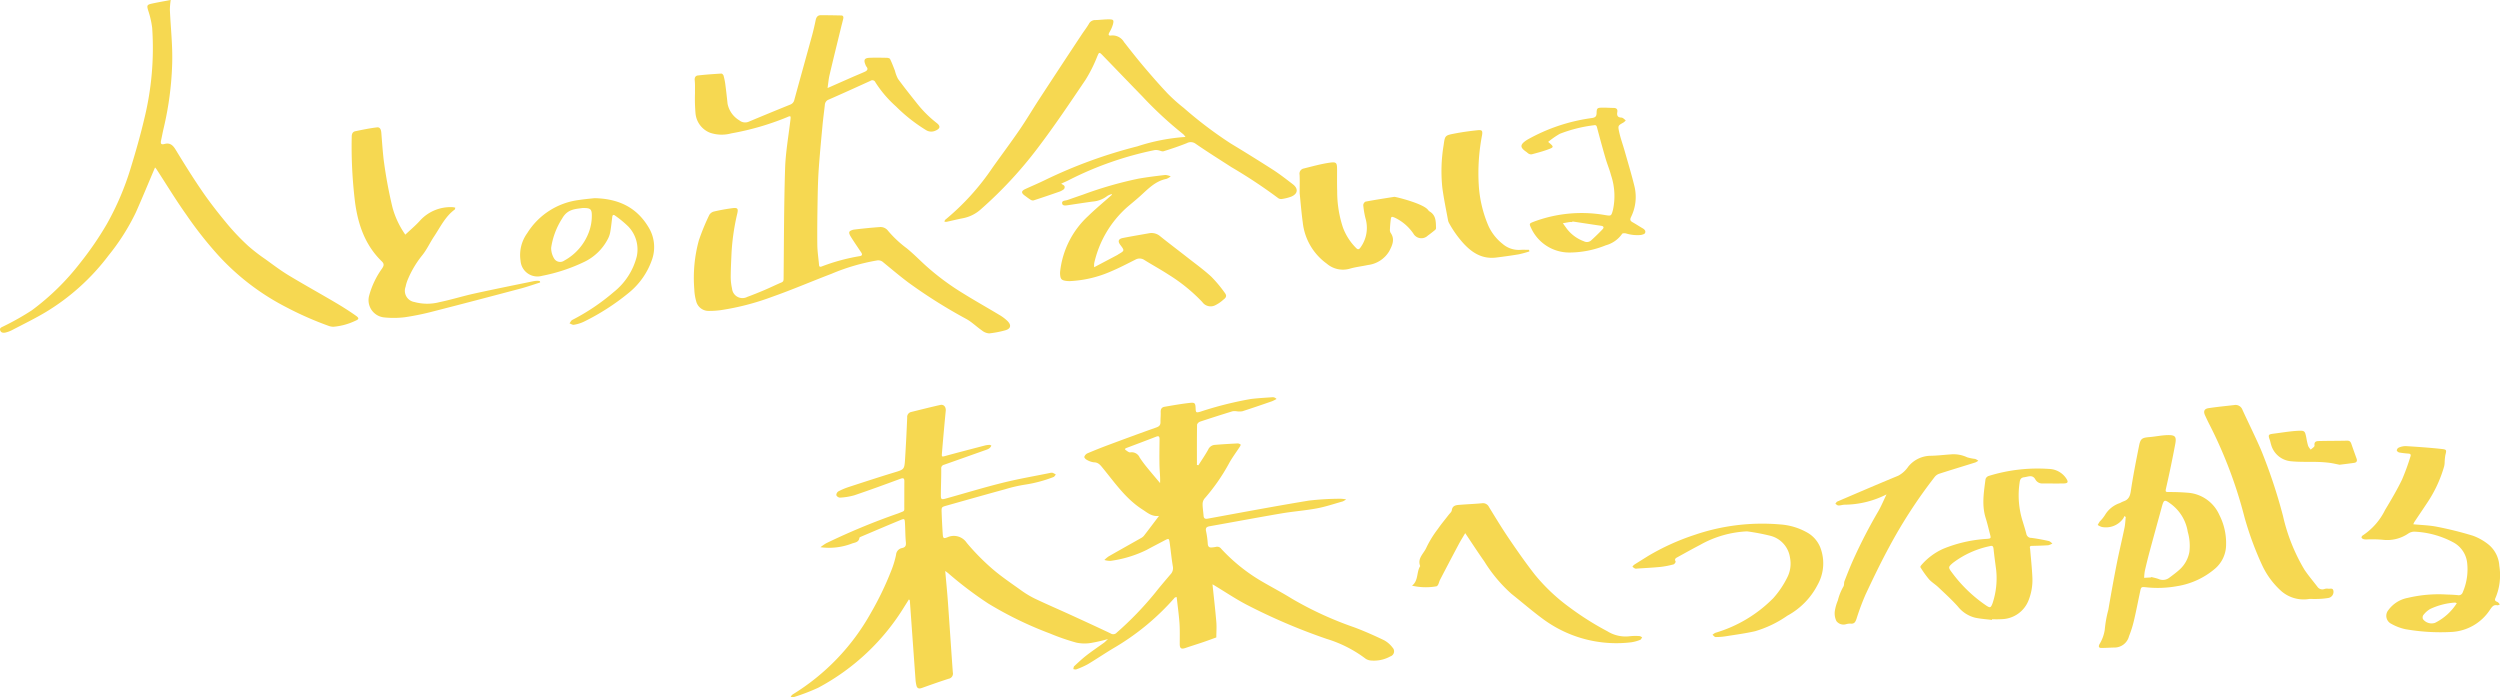 <svg id="グループ_1455" data-name="グループ 1455" xmlns="http://www.w3.org/2000/svg" width="403.702" height="112.593" viewBox="0 0 403.702 112.593">
  <path id="パス_1890" data-name="パス 1890" d="M119.96,271.475c.223,2.145.454,4.114.62,6.09.069.822,0,1.656,0,2.485-.747.269-1.49.548-2.241.8-.9.306-1.809.581-2.706.891-.724.25-.963.093-.962-.646,0-1.127.036-2.257-.043-3.379-.1-1.385-.295-2.763-.453-4.185-.149.04-.256.035-.3.085a39.745,39.745,0,0,1-9.912,8.178c-1.4.834-2.745,1.754-4.143,2.587a13.282,13.282,0,0,1-1.857.829c-.133.054-.318-.023-.479-.039.046-.162.04-.379.145-.477.652-.6,1.3-1.213,2-1.756.915-.709,1.879-1.354,2.816-2.035.178-.129.328-.3.646-.593a26.324,26.324,0,0,1-2.768.636,6.38,6.38,0,0,1-2.357-.058,35.942,35.942,0,0,1-4.278-1.483,59.2,59.2,0,0,1-9.917-4.816,60.236,60.236,0,0,1-6.458-4.885c-.127-.109-.266-.2-.51-.389.152,1.729.311,3.318.426,4.91.276,3.823.522,7.648.8,11.47a.846.846,0,0,1-.68,1.03c-1.465.466-2.912.987-4.362,1.5-.416.146-.716.056-.828-.381A5.933,5.933,0,0,1,72,286.8q-.46-6.355-.912-12.711c0-.043-.061-.082-.143-.186l-.712,1.127A36.3,36.3,0,0,1,56.28,288.181a32.581,32.581,0,0,1-3.967,1.516c-.131.048-.311-.039-.469-.064a1.51,1.51,0,0,1,.3-.363,35.981,35.981,0,0,0,12.624-13.125,49.819,49.819,0,0,0,3.32-6.882,14.824,14.824,0,0,0,.774-2.553,1.19,1.19,0,0,1,.976-1.095c.567-.122.658-.422.607-.961-.1-1.034-.084-2.078-.148-3.116-.04-.648-.091-.7-.691-.452-2.111.866-4.207,1.765-6.307,2.656-.132.056-.344.136-.356.227-.1.753-.761.747-1.257.939a10.282,10.282,0,0,1-5.03.575,7.505,7.505,0,0,1,.94-.649,107.948,107.948,0,0,1,11.576-4.8c.056-.019.111-.042.166-.064,1-.408.846-.2.853-1.262.008-1.278,0-2.556.012-3.835.006-.49-.118-.63-.626-.443-2.475.912-4.951,1.823-7.45,2.666a10.321,10.321,0,0,1-2.339.381.716.716,0,0,1-.573-.4.741.741,0,0,1,.338-.615,11.162,11.162,0,0,1,1.72-.721c2.4-.782,4.792-1.567,7.2-2.3,1.7-.515,1.735-.476,1.845-2.22q.21-3.334.342-6.672a.832.832,0,0,1,.665-.909c1.555-.385,3.109-.777,4.673-1.129.583-.132.948.34.887.956q-.332,3.411-.613,6.827c-.052.638-.02.607.633.429,2.119-.577,4.244-1.129,6.369-1.682a3.6,3.6,0,0,1,.705-.082c.074,0,.151.058.274.108-.211.531-.681.634-1.118.789-2.179.771-4.355,1.549-6.536,2.315a.574.574,0,0,0-.44.652c.007,1.365-.051,2.731-.062,4.1-.008.878.052.911.924.668,3.032-.847,6.046-1.764,9.1-2.523,2.5-.622,5.052-1.057,7.581-1.572a.949.949,0,0,1,.439-.03,2.835,2.835,0,0,1,.521.285c-.126.139-.226.349-.381.4a21.717,21.717,0,0,1-4.527,1.218,23.386,23.386,0,0,0-3.209.732c-3.179.871-6.351,1.769-9.524,2.664-.812.229-.827.243-.8,1.09.041,1.158.1,2.315.177,3.471.044.7.123.8.73.566a2.5,2.5,0,0,1,3.153.891,37.081,37.081,0,0,0,4.048,4.124c1.449,1.262,3.059,2.344,4.627,3.466a15.367,15.367,0,0,0,2.277,1.39c1.895.907,3.827,1.733,5.738,2.607,2.183,1,4.365,2,6.532,3.031a.754.754,0,0,0,1-.132,53.015,53.015,0,0,0,6.218-6.449c.788-1,1.618-1.965,2.442-2.935a1.436,1.436,0,0,0,.4-1.28c-.217-1.257-.33-2.531-.509-3.794-.111-.784-.143-.784-.876-.4-.944.5-1.9.987-2.837,1.5a18.978,18.978,0,0,1-5.841,1.777,3.242,3.242,0,0,1-1-.143,4.928,4.928,0,0,1,.69-.581c1.725-.988,3.462-1.956,5.192-2.936a1.618,1.618,0,0,0,.49-.375c.8-1.027,1.575-2.068,2.451-3.224-1.165.142-1.866-.52-2.677-1.038-2.669-1.706-4.423-4.272-6.369-6.649-.431-.527-.734-.959-1.485-.969a3,3,0,0,1-1.192-.439c-.158-.079-.373-.346-.337-.45a.99.99,0,0,1,.469-.548q1.68-.715,3.392-1.354c2.584-.963,5.17-1.921,7.771-2.839.479-.169.677-.391.667-.88-.01-.534.054-1.07.033-1.6-.018-.461.156-.778.6-.854,1.373-.236,2.748-.482,4.131-.633.8-.088.882.062.913.935.022.632.107.67.706.506a57.887,57.887,0,0,1,8.193-2.066c1.178-.145,2.367-.208,3.553-.291a.827.827,0,0,1,.61.285,5.952,5.952,0,0,1-.734.37c-1.592.552-3.185,1.1-4.789,1.616a2.986,2.986,0,0,1-.908,0,2.308,2.308,0,0,0-.677,0c-1.757.541-3.512,1.1-5.256,1.679-.2.066-.467.336-.469.515-.033,2.156-.021,4.313-.021,6.469l.24.055c.526-.831,1.086-1.643,1.564-2.5a1.287,1.287,0,0,1,1-.783c1.27-.111,2.543-.181,3.816-.245a.9.9,0,0,1,.452.2.844.844,0,0,1-.124.3c-.607.938-1.292,1.834-1.815,2.816a31.221,31.221,0,0,1-3.917,5.6,1.436,1.436,0,0,0-.3.872c0,.62.107,1.238.154,1.858.035.456.214.588.694.5,5.431-.994,10.858-2.013,16.3-2.911a44.7,44.7,0,0,1,5.157-.3,6.251,6.251,0,0,1,.871.1,2.919,2.919,0,0,1-.533.327c-1.394.391-2.774.862-4.193,1.127-1.893.353-3.825.491-5.725.815-3.864.659-7.716,1.385-11.576,2.069-.511.09-.714.265-.586.826a13.7,13.7,0,0,1,.273,2.029c.036.478.267.62.695.569a5.005,5.005,0,0,0,.616-.088.79.79,0,0,1,.852.3,28.517,28.517,0,0,0,6.409,5.181c1.662.979,3.377,1.869,5.015,2.886a56.376,56.376,0,0,0,10.078,4.627c1.633.614,3.234,1.324,4.806,2.08a4.314,4.314,0,0,1,1.383,1.207.856.856,0,0,1-.369,1.4,5.47,5.47,0,0,1-3.158.667,1.877,1.877,0,0,1-.809-.269,20.155,20.155,0,0,0-6.318-3.221,95.728,95.728,0,0,1-13.079-5.6c-1.674-.889-3.257-1.949-4.881-2.931C120.329,271.677,120.2,271.611,119.96,271.475Zm-14.067-21.953-.043.219c.279.152.583.467.832.427a1.4,1.4,0,0,1,1.513.821,17.643,17.643,0,0,0,1.1,1.5c.721.889,1.466,1.758,2.2,2.635.05-.976-.071-1.874-.092-2.775-.034-1.422-.008-2.846.009-4.269,0-.41-.06-.635-.547-.447C109.213,248.274,107.552,248.894,105.893,249.522Z" transform="translate(75.834 -177.118)" fill="#f6d851"/>
  <path id="パス_1891" data-name="パス 1891" d="M31.408,87.033c1.449-.639,2.717-1.2,3.988-1.759.679-.3,1.368-.571,2.041-.88.368-.169.579-.423.241-.825a1.214,1.214,0,0,1-.157-.319c-.316-.76-.155-1.064.667-1.1.92-.039,1.843-.017,2.764,0,.191,0,.488.068.549.2.3.615.539,1.257.788,1.895a5.7,5.7,0,0,0,.494,1.31c.978,1.337,2.01,2.635,3.044,3.931a18.647,18.647,0,0,0,3.2,3.19c.688.529.559.929-.24,1.258a1.587,1.587,0,0,1-1.5-.123,26.181,26.181,0,0,1-4.815-3.793,18.66,18.66,0,0,1-3.342-3.913.528.528,0,0,0-.8-.233c-2.241,1.021-4.483,2.04-6.739,3.027a.951.951,0,0,0-.623.866c-.122,1.091-.272,2.18-.374,3.272-.22,2.366-.448,4.732-.613,7.1-.113,1.63-.151,3.266-.179,4.9-.041,2.435-.077,4.872-.049,7.307.013,1.09.187,2.177.281,3.266.026.307.188.328.426.236a31.606,31.606,0,0,1,6.178-1.675c.379-.064.4-.295.207-.582-.541-.81-1.094-1.612-1.614-2.435-.166-.264-.384-.627-.314-.867.058-.2.5-.36.787-.4,1.355-.164,2.715-.3,4.076-.4a1.523,1.523,0,0,1,1.406.612,18.125,18.125,0,0,0,3.041,2.838c.961.79,1.849,1.67,2.759,2.521a40.489,40.489,0,0,0,6.328,4.742c1.912,1.191,3.88,2.292,5.811,3.455a6.888,6.888,0,0,1,1.348,1.01c.685.692.5,1.284-.459,1.513a15.906,15.906,0,0,1-2.516.475,2.1,2.1,0,0,1-1.171-.48c-.849-.586-1.6-1.338-2.491-1.836a82.843,82.843,0,0,1-9.342-5.871c-1.4-1.048-2.737-2.179-4.089-3.289a1.181,1.181,0,0,0-1.032-.3,33.124,33.124,0,0,0-7.334,2.154c-3.189,1.212-6.325,2.569-9.542,3.7A41.186,41.186,0,0,1,14.15,122.9a13.568,13.568,0,0,1-2.043.12,2.047,2.047,0,0,1-1.9-1.507,8.105,8.105,0,0,1-.32-2.014,22.831,22.831,0,0,1,.735-7.859,35.337,35.337,0,0,1,1.689-4.113,1.192,1.192,0,0,1,.747-.553,29.59,29.59,0,0,1,3.063-.552c.769-.091.879.115.713.852a36.279,36.279,0,0,0-.934,6.383c-.058,1.305-.126,2.611-.131,3.917a8.772,8.772,0,0,0,.216,1.854,1.687,1.687,0,0,0,2.471,1.327c.946-.348,1.881-.727,2.808-1.121.9-.383,1.78-.819,2.684-1.2.305-.128.358-.291.36-.6.059-5.942.056-11.888.242-17.826.082-2.6.551-5.193.855-7.788.083-.707.072-.757-.588-.457a43.787,43.787,0,0,1-8.955,2.59,5.841,5.841,0,0,1-3.427-.1,3.719,3.719,0,0,1-2.35-3.121,27.666,27.666,0,0,1-.084-3.288c-.011-.68.029-1.366-.044-2.04-.05-.454.117-.757.5-.8,1.262-.146,2.532-.231,3.8-.308.114-.007.313.187.351.321a9.855,9.855,0,0,1,.285,1.38c.139,1.057.257,2.117.368,3.177a4.035,4.035,0,0,0,1.886,2.668,1.485,1.485,0,0,0,1.593.2Q22.061,91.05,25.4,89.7a1.031,1.031,0,0,0,.645-.772c.936-3.438,1.9-6.869,2.839-10.306.227-.829.42-1.668.594-2.51.1-.489.3-.844.847-.843,1.1,0,2.2.021,3.293.042.334.007.379.251.324.505-.1.464-.231.922-.344,1.383-.625,2.565-1.261,5.128-1.865,7.7C31.578,85.542,31.528,86.213,31.408,87.033Z" transform="translate(102.228 -72.816)" fill="#f6d851"/>
  <path id="パス_1892" data-name="パス 1892" d="M-266.675,95.713c-1.044,2.452-2.034,4.863-3.093,7.244a35.213,35.213,0,0,1-4.408,6.954,35.961,35.961,0,0,1-10.117,9.141c-1.778,1.065-3.651,1.971-5.489,2.935a4.706,4.706,0,0,1-1,.375c-.362.093-.766.069-.9-.342-.142-.427.276-.511.553-.664a42.073,42.073,0,0,0,4.557-2.575,39.587,39.587,0,0,0,7.8-7.643,52.359,52.359,0,0,0,4.323-6.307,45.145,45.145,0,0,0,3.886-9.165c.781-2.553,1.517-5.125,2.13-7.723a47.8,47.8,0,0,0,1.294-14.767,14.69,14.69,0,0,0-.656-2.846c-.213-.74-.2-.892.557-1.062,1.06-.237,2.134-.414,3.095-.6a11.828,11.828,0,0,0-.14,1.544c.124,2.933.469,5.87.371,8.793a51.4,51.4,0,0,1-1.361,10.318c-.159.66-.28,1.33-.423,1.995-.1.453-.083.779.542.606.85-.235,1.336.155,1.784.888,1.42,2.326,2.859,4.647,4.408,6.889,1.261,1.824,2.642,3.572,4.062,5.278a36.982,36.982,0,0,0,3.259,3.4,29.044,29.044,0,0,0,2.8,2.163c1.223.885,2.431,1.8,3.72,2.583,2.484,1.5,5.029,2.907,7.53,4.382,1.144.675,2.273,1.384,3.356,2.152.554.392.5.57-.122.827a10.141,10.141,0,0,1-3.5.951,2.254,2.254,0,0,1-.776-.137,53.666,53.666,0,0,1-6.832-3.008,38.961,38.961,0,0,1-10.984-8.374,61.9,61.9,0,0,1-5.171-6.563c-1.7-2.39-3.224-4.908-4.827-7.369A3.286,3.286,0,0,0-266.675,95.713Z" transform="translate(291.713 -68.673)" fill="#f6d851"/>
  <path id="パス_1893" data-name="パス 1893" d="M118.667,109.775c.051-.153.052-.263.107-.306a39.5,39.5,0,0,0,7.672-8.459c1.445-2.029,2.937-4.026,4.345-6.08,1.116-1.629,2.119-3.334,3.2-4.987q3.4-5.209,6.838-10.4c.376-.57.8-1.107,1.147-1.7a1.133,1.133,0,0,1,1.061-.64c.741-.013,1.482-.124,2.222-.115.7.009.785.126.618.8a5.311,5.311,0,0,1-.561,1.278c-.2.358-.211.6.261.532a2.15,2.15,0,0,1,2.089,1.064c1.061,1.352,2.122,2.707,3.234,4.017,1.245,1.468,2.51,2.921,3.834,4.316a27.772,27.772,0,0,0,2.578,2.3,65.988,65.988,0,0,0,7.585,5.741q3.427,2.068,6.8,4.228c1.117.721,2.171,1.543,3.227,2.354.925.711.816,1.552-.262,2a7.264,7.264,0,0,1-1.538.381.8.8,0,0,1-.576-.149,82.483,82.483,0,0,0-7.55-5c-1.919-1.238-3.856-2.452-5.737-3.748a1.323,1.323,0,0,0-1.454-.123c-1.232.492-2.493.916-3.761,1.31-.247.077-.573-.121-.866-.163a1.763,1.763,0,0,0-.645-.011,54.731,54.731,0,0,0-13.657,4.769c-.386.211-.8.376-1.358.639.232.163.452.244.531.4a.516.516,0,0,1-.092.489,2.561,2.561,0,0,1-.778.42q-2.051.718-4.117,1.393a.664.664,0,0,1-.479-.1c-.326-.2-.627-.439-.938-.664-.614-.444-.595-.76.074-1.068,1.078-.5,2.174-.954,3.237-1.48A78.044,78.044,0,0,1,149.806,97.6a31.938,31.938,0,0,1,7.785-1.523,3.037,3.037,0,0,0-.373-.447,61.715,61.715,0,0,1-6.652-6.162c-2.116-2.165-4.208-4.353-6.318-6.524-.617-.634-.6-.575-.936.2a22.843,22.843,0,0,1-1.872,3.719c-2.525,3.735-5.037,7.488-7.766,11.072a66.569,66.569,0,0,1-9.133,9.826,6.006,6.006,0,0,1-2.9,1.444c-.872.165-1.734.385-2.6.573A1.981,1.981,0,0,1,118.667,109.775Z" transform="translate(33.845 -73.964)" fill="#f6d851"/>
  <path id="パス_1894" data-name="パス 1894" d="M624.1,270.8a3.717,3.717,0,0,1-.208.4,3.421,3.421,0,0,1-3.425,1.372,2.182,2.182,0,0,1-.686-.328,4.958,4.958,0,0,1,.333-.566,6.06,6.06,0,0,0,.832-1.032,4.423,4.423,0,0,1,2.439-1.947,4.3,4.3,0,0,1,.562-.27c.807-.265,1.051-.823,1.175-1.655.363-2.432.841-4.847,1.32-7.26.244-1.232.477-1.359,1.744-1.466.945-.08,1.883-.285,2.827-.312,1.281-.036,1.514.222,1.28,1.464q-.675,3.588-1.489,7.15c-.122.536-.049.578.452.575,1.065-.006,2.135.035,3.2.125a6.043,6.043,0,0,1,4.968,3.587,9.966,9.966,0,0,1,1.084,4.824,5.1,5.1,0,0,1-1.857,3.9,12.467,12.467,0,0,1-6.081,2.769,17.286,17.286,0,0,1-4.972.176c-.8-.08-.808-.076-.981.735-.327,1.538-.62,3.084-.983,4.614a17.082,17.082,0,0,1-.8,2.544,2.42,2.42,0,0,1-2.249,1.837c-.737.007-1.472.066-2.209.068-.386,0-.514-.166-.33-.576a6.343,6.343,0,0,0,.864-2.316,19.012,19.012,0,0,1,.585-3.276c.418-2.456.859-4.909,1.34-7.353.387-1.965.861-3.913,1.268-5.874.118-.571.138-1.162.2-1.744Zm4.3,9.925.02-.078c.393.1.794.183,1.175.318a1.7,1.7,0,0,0,1.693-.164c.588-.441,1.188-.873,1.729-1.369a5.06,5.06,0,0,0,1.562-2.821,8.1,8.1,0,0,0-.259-3.253,6.97,6.97,0,0,0-2.675-4.471c-1.115-.819-1.185-.789-1.554.574-.635,2.344-1.288,4.683-1.918,7.028q-.425,1.581-.788,3.179a8.51,8.51,0,0,0-.109,1.113l.945-.054C628.281,280.722,628.341,280.724,628.4,280.724Z" transform="translate(-281.037 -187.472)" fill="#f6d851"/>
  <path id="パス_1895" data-name="パス 1895" d="M742.75,275.136c1.322.132,2.607.158,3.848.407a56.773,56.773,0,0,1,5.771,1.441,8.834,8.834,0,0,1,2.541,1.438,4.811,4.811,0,0,1,1.726,3.407,9.434,9.434,0,0,1-.624,5.219c-.229.511.152.52.408.687a1.6,1.6,0,0,1,.3.36c-.136.044-.284.148-.4.123-.609-.128-.831.218-1.159.675a7.913,7.913,0,0,1-6.211,3.63,33.037,33.037,0,0,1-7.448-.439,8,8,0,0,1-2.3-.871,1.434,1.434,0,0,1-.493-2.2,5.007,5.007,0,0,1,3.161-1.994,21.617,21.617,0,0,1,6.366-.534c.564.011,1.129.04,1.691.094a.68.68,0,0,0,.812-.476,9.318,9.318,0,0,0,.688-4.881,4.277,4.277,0,0,0-2.147-3.125,14.6,14.6,0,0,0-6.379-1.769,1.788,1.788,0,0,0-.992.324,6.037,6.037,0,0,1-4.132.982,19.634,19.634,0,0,0-2.569-.049,1.744,1.744,0,0,1-.525-.055c-.122-.041-.286-.161-.3-.263a.447.447,0,0,1,.215-.339,10.392,10.392,0,0,0,3.591-4.1c.966-1.6,1.916-3.212,2.731-4.888a36.655,36.655,0,0,0,1.37-3.751c.1-.292.016-.439-.309-.465a13.792,13.792,0,0,1-1.5-.179c-.159-.03-.4-.222-.4-.346a.584.584,0,0,1,.32-.444,2.873,2.873,0,0,1,1.12-.243c1.95.123,3.9.252,5.845.468.792.088.756.183.558.987a8.52,8.52,0,0,0-.115,1.219,3.228,3.228,0,0,1-.081.6,20.854,20.854,0,0,1-2.579,5.646c-.733,1.116-1.487,2.219-2.227,3.33A2.816,2.816,0,0,0,742.75,275.136Zm7.021,12.744c-.134-.047-.214-.1-.289-.1a11.113,11.113,0,0,0-4.022,1.041,3.931,3.931,0,0,0-1.109,1,.7.7,0,0,0-.04.634,1.741,1.741,0,0,0,1.939.6A8.753,8.753,0,0,0,749.771,287.879Z" transform="translate(-353.046 -190.476)" fill="#f6d851"/>
  <path id="パス_1896" data-name="パス 1896" d="M-108.465,149.06c-1.038.325-2.064.69-3.114.969-4.7,1.247-9.406,2.488-14.12,3.691a42.305,42.305,0,0,1-4.618.95,15.123,15.123,0,0,1-3.283.034,2.8,2.8,0,0,1-2.458-3.589,13.6,13.6,0,0,1,2.066-4.312c.291-.433.387-.741-.038-1.152-2.67-2.586-3.816-5.879-4.312-9.458a74.041,74.041,0,0,1-.547-10.672c0-.451.144-.8.57-.885,1.16-.244,2.325-.484,3.5-.625.563-.067.674.443.712.92.11,1.391.208,2.784.359,4.17a73.174,73.174,0,0,0,1.443,7.851,14.069,14.069,0,0,0,2.069,4.383c.765-.721,1.576-1.406,2.294-2.179a6.641,6.641,0,0,1,5.377-2.257,2.445,2.445,0,0,1,.406.084c-.034.1-.035.253-.107.305-1.53,1.127-2.316,2.826-3.33,4.344-.673,1.007-1.174,2.145-1.938,3.072a16.019,16.019,0,0,0-2.3,3.873,6.22,6.22,0,0,0-.363,1.189,1.834,1.834,0,0,0,1.428,2.445,7.847,7.847,0,0,0,4.054.021c1.887-.388,3.733-.97,5.615-1.385,3.187-.7,6.388-1.343,9.584-2a3.985,3.985,0,0,1,.708-.063,1.3,1.3,0,0,1,.32.074Z" transform="translate(195.686 -103.442)" fill="#f6d851"/>
  <path id="パス_1897" data-name="パス 1897" d="M554.274,296.7c-.907-.114-1.828-.169-2.719-.359a5.157,5.157,0,0,1-2.782-1.789c-.983-1.106-2.088-2.105-3.164-3.127-.485-.461-1.085-.811-1.526-1.307a16.95,16.95,0,0,1-1.38-1.937c-.037-.057.088-.259.177-.356a10.082,10.082,0,0,1,3.539-2.621,21.885,21.885,0,0,1,6.912-1.585c.794-.06.8-.065.606-.805-.223-.861-.423-1.731-.69-2.579-.657-2.089-.291-4.178-.024-6.264a.8.8,0,0,1,.483-.511,26.69,26.69,0,0,1,9.76-1.143,3.456,3.456,0,0,1,2.784,1.527c.39.59.291.8-.4.818-1.128.023-2.257,0-3.385,0a1.249,1.249,0,0,1-1.189-.641c-.467-.841-1.156-.438-1.813-.36s-.687.524-.756,1.014a13.918,13.918,0,0,0,.509,6.077c.208.68.422,1.36.6,2.049a.791.791,0,0,0,.8.651c.94.116,1.874.3,2.8.5.221.047.406.261.607.4a2.247,2.247,0,0,1-.67.29c-.879.062-1.76.079-2.641.1-.472.013-.3.318-.278.567.125,1.506.288,3.011.356,4.52a8.9,8.9,0,0,1-.6,3.665,4.779,4.779,0,0,1-4.3,3.08,14.233,14.233,0,0,1-1.6.009Zm.683-7.951c-.1-.816-.295-2.165-.437-3.519-.046-.443-.183-.564-.613-.443a14.858,14.858,0,0,0-5.935,2.691c-.747.64-.81.729-.212,1.516a22.723,22.723,0,0,0,5.6,5.4c.614.4.712.352,1-.379A12.824,12.824,0,0,0,554.956,288.752Z" transform="translate(-232.6 -196.594)" fill="#f6d851"/>
  <path id="パス_1898" data-name="パス 1898" d="M683.006,275.966a5.489,5.489,0,0,1-4.485-1.23,13.021,13.021,0,0,1-3.157-4.26,51.89,51.89,0,0,1-2.821-7.674,72.425,72.425,0,0,0-5.6-14.875c-.276-.524-.525-1.062-.775-1.6-.3-.649-.143-1.062.56-1.169,1.375-.21,2.763-.339,4.146-.5a1.181,1.181,0,0,1,1.333.773c.988,2.155,2.049,4.278,2.992,6.453a85.336,85.336,0,0,1,3.561,10.714,29.614,29.614,0,0,0,3.451,8.638c.642.959,1.394,1.844,2.1,2.762a.962.962,0,0,0,1.1.377,1.3,1.3,0,0,1,.606-.07c.3.077.778-.2.877.353a1,1,0,0,1-.775,1.142,11.69,11.69,0,0,1-1.592.16C684.016,275.986,683.51,275.966,683.006,275.966Z" transform="translate(-310.092 -179.248)" fill="#f6d851"/>
  <path id="パス_1899" data-name="パス 1899" d="M330.419,292.156c-.392.67-.738,1.215-1.04,1.783q-1.522,2.86-3.016,5.736c-.122.234-.176.5-.289.745a.675.675,0,0,1-.273.32,9.889,9.889,0,0,1-3.973-.1c1.064-.807.7-2.18,1.319-3.164-.5-1.28.619-2.051,1.019-3.022a17.131,17.131,0,0,1,1.858-3c.535-.78,1.15-1.505,1.726-2.257.18-.234.468-.462.5-.719.1-.775.656-.841,1.218-.888,1.212-.1,2.43-.142,3.641-.256a1.079,1.079,0,0,1,1.148.605c1.054,1.718,2.1,3.445,3.23,5.111,1.35,1.984,2.724,3.959,4.205,5.845a30.075,30.075,0,0,0,5.611,5.278,46.826,46.826,0,0,0,6.081,3.836,5.534,5.534,0,0,0,3.571.8,8.437,8.437,0,0,1,1.6-.026c.148,0,.292.133.438.2-.1.137-.174.351-.306.4a6.242,6.242,0,0,1-1.448.4,19.93,19.93,0,0,1-14.135-3.667c-1.794-1.307-3.474-2.771-5.214-4.152a23.681,23.681,0,0,1-4.38-5.225C332.488,295.29,331.521,293.8,330.419,292.156Z" transform="translate(-93.814 -206.066)" fill="#f6d851"/>
  <path id="パス_1900" data-name="パス 1900" d="M177.233,147.788a2.638,2.638,0,0,0-.712.3,4.388,4.388,0,0,1-2.33.9c-1.319.176-2.635.383-3.951.579-.38.057-.913.171-1-.257-.1-.511.5-.447.838-.565.839-.291,1.676-.588,2.518-.871a62.12,62.12,0,0,1,8.976-2.585c1.432-.251,2.877-.427,4.322-.592a2.583,2.583,0,0,1,.874.226,2.543,2.543,0,0,1-.7.408c-1.832.362-3.014,1.685-4.313,2.845-.663.592-1.356,1.151-2.031,1.73a17.051,17.051,0,0,0-5.311,9.047,3.212,3.212,0,0,0-.005.642l3.759-1.985c.052-.027.095-.072.146-.1,1.019-.594,1.019-.594.324-1.511-.449-.592-.327-.982.41-1.128,1.4-.276,2.8-.508,4.2-.758a2.136,2.136,0,0,1,1.822.479c1.429,1.151,2.9,2.252,4.342,3.384,1.3,1.021,2.651,1.995,3.872,3.107a20.692,20.692,0,0,1,2.153,2.558c.33.417.457.746-.165,1.193a5.66,5.66,0,0,1-1.354.922,1.644,1.644,0,0,1-2.049-.542,27.3,27.3,0,0,0-5.441-4.419c-1.267-.826-2.6-1.555-3.885-2.352a1.382,1.382,0,0,0-1.489-.067c-1.323.668-2.641,1.355-4.007,1.927a18.638,18.638,0,0,1-6.552,1.532,3.75,3.75,0,0,1-.622-.035c-.727-.1-.91-.294-.964-1.029a2.566,2.566,0,0,1,0-.444,14.333,14.333,0,0,1,4.547-9.017c1.227-1.189,2.549-2.281,3.828-3.417Z" transform="translate(2.279 -116.442)" fill="#f6d851"/>
  <path id="パス_1901" data-name="パス 1901" d="M272.981,144.2c0-1.186.033-2.077-.012-2.965a.853.853,0,0,1,.656-1.009c1.352-.335,2.7-.712,4.075-.923,1.249-.192,1.326-.042,1.323,1.2,0,1.129-.017,2.259.019,3.387a18.411,18.411,0,0,0,.928,5.867,9.237,9.237,0,0,0,2.095,3.274c.3.313.473.32.745-.059a5.416,5.416,0,0,0,.793-4.731,14.238,14.238,0,0,1-.352-2.1.7.7,0,0,1,.359-.566c1.545-.291,3.1-.534,4.651-.775.165-.026,4.444,1.014,5.384,2.031a1.526,1.526,0,0,0,.3.321c1.086.619,1.021,1.686,1.06,2.708a.427.427,0,0,1-.158.29c-.383.313-.77.624-1.173.909a1.486,1.486,0,0,1-2.344-.348,7.636,7.636,0,0,0-2.93-2.522c-.6-.254-.645-.242-.722.388-.058.471-.1.946-.117,1.42a1.03,1.03,0,0,0,.1.6c.749,1.052.279,2.027-.205,2.961A4.643,4.643,0,0,1,284,155.808c-.984.214-2,.317-2.96.605a4,4,0,0,1-3.674-.818,9.444,9.444,0,0,1-3.881-6.633C273.256,147.287,273.126,145.6,272.981,144.2Z" transform="translate(-63.111 -113.014)" fill="#f6d851"/>
  <path id="パス_1902" data-name="パス 1902" d="M513.862,272.536a15.171,15.171,0,0,1-6.716,1.663c-.352,0-.7.132-1.055.13-.164,0-.328-.177-.492-.273.1-.125.181-.308.314-.365,3.269-1.4,6.536-2.81,9.825-4.163a4.5,4.5,0,0,0,1.63-1.469A4.7,4.7,0,0,1,521,266.3c1.1-.021,2.191-.156,3.288-.229a5.148,5.148,0,0,1,2.595.475,7.079,7.079,0,0,0,1.295.263,2,2,0,0,1,.5.293,2.427,2.427,0,0,1-.473.276c-1.949.612-3.905,1.2-5.85,1.828a1.562,1.562,0,0,0-.706.5,79.615,79.615,0,0,0-7.362,11.326c-1.355,2.5-2.592,5.072-3.8,7.65a38.481,38.481,0,0,0-1.461,3.91c-.17.5-.331.876-.953.814a2.342,2.342,0,0,0-.706.078,1.433,1.433,0,0,1-1.6-.495,2.856,2.856,0,0,1-.253-1.624,7.465,7.465,0,0,1,.488-1.705,8.7,8.7,0,0,1,.895-2.236c.156-.227.067-.607.176-.883.466-1.187.93-2.378,1.456-3.539a83.32,83.32,0,0,1,4-7.736C513.011,274.429,513.38,273.528,513.862,272.536Z" transform="translate(-209.224 -192.701)" fill="#f6d851"/>
  <path id="パス_1903" data-name="パス 1903" d="M373.694,120.978c.99.826,1,.854-.188,1.279-.8.288-1.633.5-2.458.725a.819.819,0,0,1-.485-.088,2.509,2.509,0,0,1-.349-.273c-1.028-.7-1.247-1.17.192-2.043a29.116,29.116,0,0,1,10.4-3.461c.5-.087.7-.258.711-.792.014-.793.108-.86.893-.877.622-.014,1.245.038,1.867.044.463,0,.66.23.583.673-.095.54.047.87.657.883a.643.643,0,0,1,.324.137,4.611,4.611,0,0,1,.383.332,2.279,2.279,0,0,1-.369.33c-.84.475-.916.486-.714,1.435.234,1.1.625,2.156.931,3.237.54,1.909,1.119,3.81,1.583,5.737a7.311,7.311,0,0,1-.584,4.862c-.209.45-.1.634.274.842.543.305,1.061.653,1.6.964.318.183.559.437.388.781-.083.167-.412.247-.644.3a6.168,6.168,0,0,1-2.44-.252c-.2-.036-.537-.045-.606.063A4.71,4.71,0,0,1,383,137.675a15.768,15.768,0,0,1-5.8,1.166,6.791,6.791,0,0,1-6.265-3.97c-.319-.669-.291-.728.375-.983a22.019,22.019,0,0,1,11.558-1.1c1,.16,1.01.184,1.283-.8a10.59,10.59,0,0,0-.3-5.62c-.239-.917-.617-1.8-.882-2.708-.472-1.622-.916-3.252-1.348-4.885-.084-.316-.112-.571-.545-.485a22.683,22.683,0,0,0-5.5,1.381A13.606,13.606,0,0,0,373.694,120.978Zm3.91,12.846-.015.1a3.041,3.041,0,0,0-.443,0c-.36.053-.717.124-1.076.188l.6.837a6.113,6.113,0,0,0,2.8,2.077,1.024,1.024,0,0,0,1.157-.134q.949-.863,1.838-1.79c.268-.28.231-.517-.226-.582C380.7,134.3,379.152,134.057,377.6,133.823Z" transform="translate(-123.697 -98.063)" fill="#f6d851"/>
  <path id="パス_1904" data-name="パス 1904" d="M-53.738,154.781c3.874.08,6.8,1.48,8.712,4.668a6.111,6.111,0,0,1,.644,5.059,11.9,11.9,0,0,1-3.9,5.624,37.2,37.2,0,0,1-7.177,4.6,5.9,5.9,0,0,1-1.61.495c-.21.041-.465-.146-.7-.23.146-.188.253-.45.445-.554a34.243,34.243,0,0,0,6.7-4.506,10.685,10.685,0,0,0,3.71-5.726,5.358,5.358,0,0,0-1.367-4.86,17.045,17.045,0,0,0-2.116-1.744c-.276-.221-.427-.118-.469.208-.106.819-.183,1.644-.329,2.456a3.839,3.839,0,0,1-.416,1.159,8.333,8.333,0,0,1-3.78,3.641,28.1,28.1,0,0,1-6.826,2.254,2.73,2.73,0,0,1-3.458-2.432,6.02,6.02,0,0,1,1.078-4.464,11.546,11.546,0,0,1,8.344-5.353C-55.342,154.934-54.424,154.86-53.738,154.781Zm-1.915,1.587c-1.132.178-2.427.134-3.3,1.69a11.9,11.9,0,0,0-1.78,4.735,3.288,3.288,0,0,0,.482,1.739,1.137,1.137,0,0,0,1.626.334,8.687,8.687,0,0,0,3.982-4.6,7.534,7.534,0,0,0,.476-2.677C-54.165,156.5-54.415,156.36-55.653,156.368Z" transform="translate(149.735 -122.78)" fill="#f6d851"/>
  <path id="パス_1905" data-name="パス 1905" d="M436.119,297.5a16.971,16.971,0,0,0-7.584,2.189c-1.211.628-2.4,1.294-3.6,1.956-.266.148-.6.284-.344.731.041.071-.184.418-.333.456a14.206,14.206,0,0,1-2.079.405c-1.267.127-2.54.187-3.81.272a.77.77,0,0,1-.352-.012,2.336,2.336,0,0,1-.4-.292,1.5,1.5,0,0,1,.275-.312c.746-.479,1.5-.943,2.253-1.416a37.708,37.708,0,0,1,7.519-3.411,33.725,33.725,0,0,1,13.77-1.688,10.282,10.282,0,0,1,4.63,1.444,4.831,4.831,0,0,1,2.039,2.719,7.079,7.079,0,0,1-.579,5.578,11.818,11.818,0,0,1-4.894,5,17.848,17.848,0,0,1-5.191,2.5c-1.554.356-3.142.566-4.718.816a10.236,10.236,0,0,1-1.674.13c-.168,0-.335-.235-.5-.362a1.871,1.871,0,0,1,.469-.324,21.831,21.831,0,0,0,9.352-5.6,14.96,14.96,0,0,0,2.231-3.3,4.9,4.9,0,0,0,.463-3.214,4.253,4.253,0,0,0-3.124-3.537A34.679,34.679,0,0,0,436.119,297.5Z" transform="translate(-154.009 -211.695)" fill="#f6d851"/>
  <path id="パス_1906" data-name="パス 1906" d="M348.8,144.8a17.89,17.89,0,0,1-1.742.471c-1.2.2-2.4.365-3.609.515-2.254.279-3.9-.742-5.366-2.361a17.113,17.113,0,0,1-2.229-3.149,1.64,1.64,0,0,1-.192-.494c-.317-1.742-.683-3.477-.919-5.229a25.621,25.621,0,0,1,.205-6.917c.21-1.535.222-1.571,1.722-1.862,1.248-.242,2.513-.417,3.778-.546.719-.073.819.093.7.821a32.335,32.335,0,0,0-.53,7.979,19.725,19.725,0,0,0,1.56,6.636,7.855,7.855,0,0,0,2.281,2.907,3.982,3.982,0,0,0,2.871.977c.466-.036.937-.006,1.405-.006Z" transform="translate(-101.829 -104.199)" fill="#f6d851"/>
  <path id="パス_1907" data-name="パス 1907" d="M705.528,261.325c-.566-.11-1.081-.239-1.6-.306-.609-.078-1.225-.126-1.839-.144-1.482-.043-2.975.035-4.446-.116a3.667,3.667,0,0,1-3.176-2.7c-.078-.223-.106-.462-.186-.684-.316-.884-.279-.959.616-1.071,1.294-.163,2.585-.387,3.884-.459,1.135-.063,1.162.035,1.385,1.145a11.554,11.554,0,0,0,.29,1.3,2.421,2.421,0,0,0,.42.594c.216-.217.637-.463.611-.647-.1-.725.372-.732.811-.742,1.484-.035,2.969-.023,4.453-.058.417-.01.574.2.691.541.268.782.548,1.56.829,2.338.143.395.027.647-.4.707C707.085,261.137,706.3,261.229,705.528,261.325Z" transform="translate(-327.734 -186.278)" fill="#f6d851"/>
</svg>
